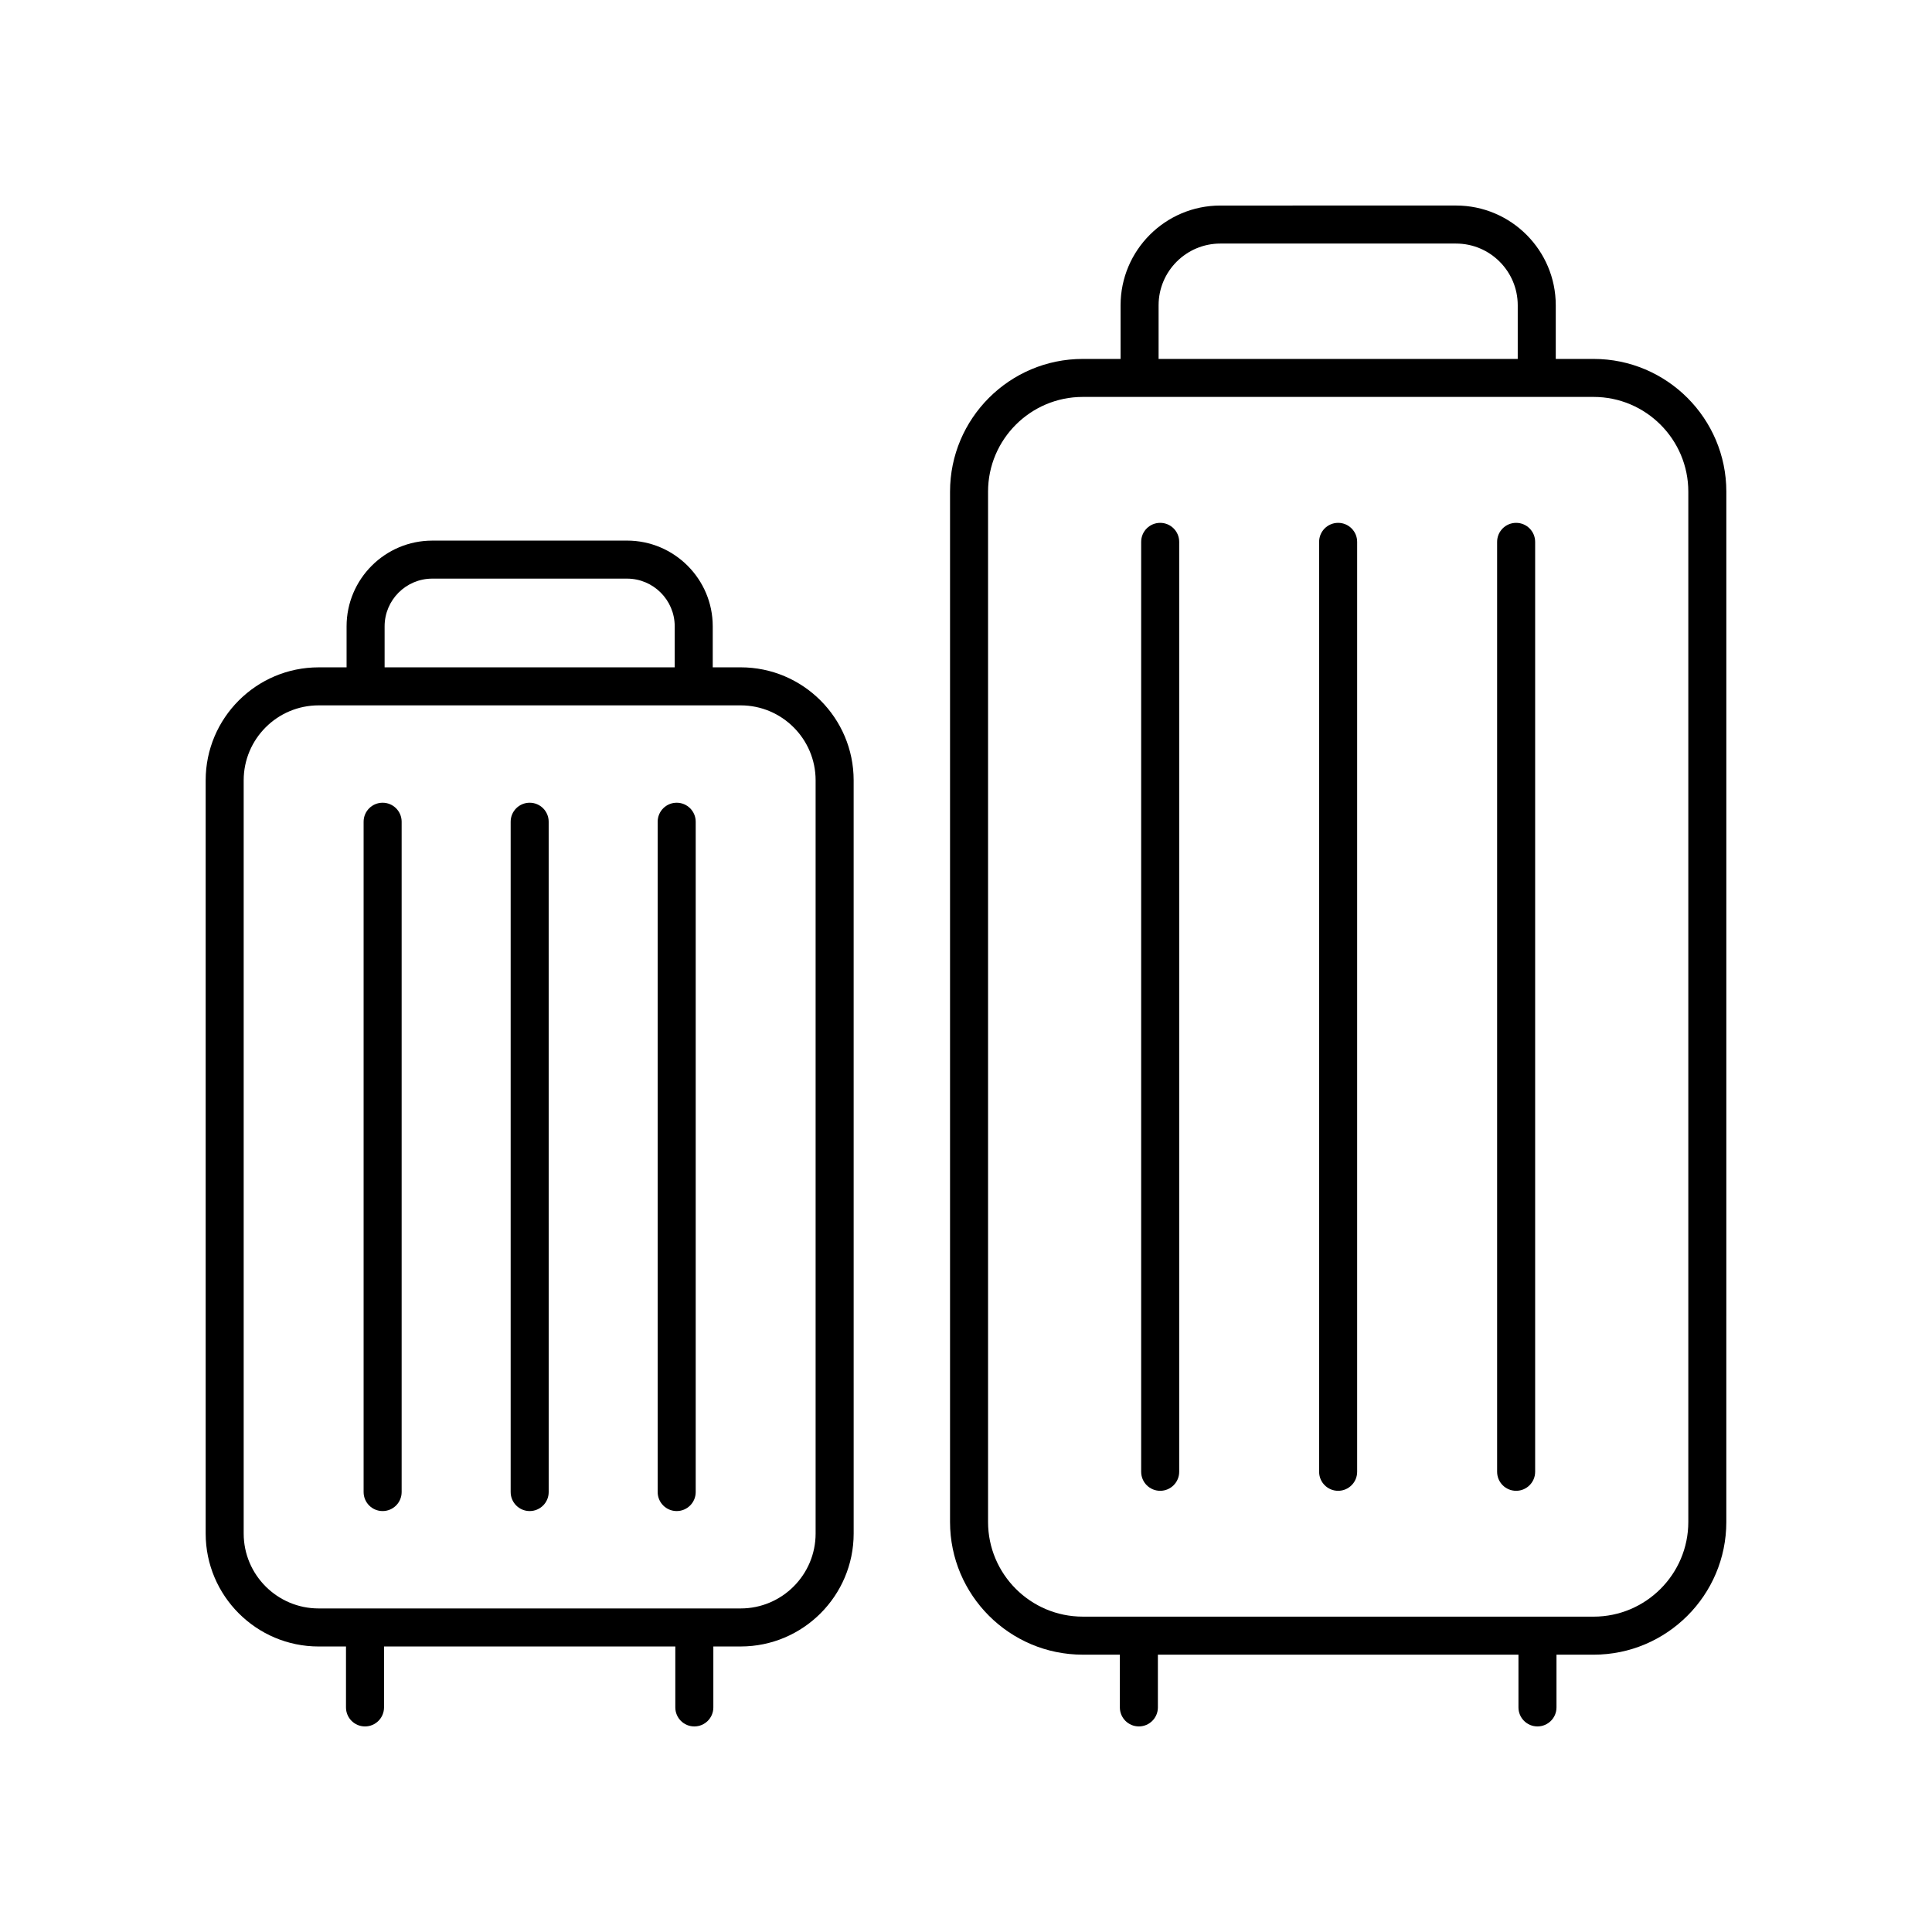 <?xml version="1.0" encoding="UTF-8"?>
<!-- Uploaded to: ICON Repo, www.svgrepo.com, Generator: ICON Repo Mixer Tools -->
<svg fill="#000000" width="800px" height="800px" version="1.1" viewBox="144 144 512 512" xmlns="http://www.w3.org/2000/svg">
 <g>
  <path d="m566.32 239.12h-10.027v-14.219c0-14.574-11.855-26.434-26.434-26.434l-62.461 0.004c-14.574 0-26.434 11.855-26.434 26.434v14.219l-10.023-0.004c-19.395 0-35.172 15.777-35.172 35.172v273.04c0 19.395 15.777 35.172 35.172 35.172h9.836l-0.004 13.977c0 2.781 2.254 5.039 5.039 5.039 2.781 0 5.039-2.254 5.039-5.039v-13.973h95.555v13.973c0 2.781 2.254 5.039 5.039 5.039 2.781 0 5.039-2.254 5.039-5.039v-13.973h9.836c19.395 0 35.172-15.777 35.172-35.172l0.004-273.04c0-19.395-15.781-35.176-35.176-35.176zm-115.28-14.219c0-9.02 7.34-16.355 16.355-16.355h62.465c9.02 0 16.355 7.34 16.355 16.355v14.219h-95.176zm140.38 322.43c0 13.836-11.258 25.098-25.098 25.098l-135.38-0.004c-13.836 0-25.098-11.258-25.098-25.098v-273.04c0-13.836 11.258-25.098 25.098-25.098h135.38c13.836 0 25.098 11.258 25.098 25.098z"/>
  <path d="m451.46 282.56c-2.781 0-5.039 2.254-5.039 5.039v246.44c0 2.781 2.254 5.039 5.039 5.039 2.781 0 5.039-2.254 5.039-5.039v-246.44c0-2.781-2.258-5.039-5.039-5.039z"/>
  <path d="m498.62 282.56c-2.781 0-5.039 2.254-5.039 5.039v246.44c0 2.781 2.254 5.039 5.039 5.039 2.781 0 5.039-2.254 5.039-5.039v-246.44c0-2.781-2.258-5.039-5.039-5.039z"/>
  <path d="m545.79 282.56c-2.781 0-5.039 2.254-5.039 5.039v246.44c0 2.781 2.254 5.039 5.039 5.039 2.781 0 5.039-2.254 5.039-5.039v-246.44c0-2.781-2.258-5.039-5.039-5.039z"/>
  <path d="m340.29 320.85h-7.406v-10.871c0-12.523-10.188-22.715-22.715-22.715l-51.605 0.004c-12.523 0-22.715 10.188-22.715 22.715v10.871h-7.406c-16.508 0-29.938 13.43-29.938 29.938v199.61c0 16.504 13.43 29.934 29.938 29.934h7.25v16.148c0 2.781 2.254 5.039 5.039 5.039 2.781 0 5.039-2.254 5.039-5.039v-16.152h77.195v16.152c0 2.781 2.254 5.039 5.039 5.039 2.781 0 5.039-2.254 5.039-5.039v-16.152h7.25c16.508 0 29.938-13.43 29.938-29.934l-0.004-199.61c0-16.508-13.43-29.938-29.938-29.938zm-94.363-10.871c0-6.969 5.668-12.637 12.637-12.637h51.605c6.969 0 12.637 5.668 12.637 12.637v10.871h-76.879zm114.22 240.42c0 10.949-8.91 19.855-19.859 19.855h-111.85c-10.949 0-19.859-8.906-19.859-19.855v-199.61c0-10.949 8.91-19.859 19.859-19.859h111.85c10.949 0 19.859 8.91 19.859 19.859z"/>
  <path d="m245.4 356.73c-2.781 0-5.039 2.254-5.039 5.039v177.64c0 2.781 2.254 5.039 5.039 5.039 2.781 0 5.039-2.254 5.039-5.039v-177.64c0-2.785-2.258-5.039-5.039-5.039z"/>
  <path d="m284.37 356.73c-2.781 0-5.039 2.254-5.039 5.039v177.64c0 2.781 2.254 5.039 5.039 5.039 2.781 0 5.039-2.254 5.039-5.039l-0.004-177.64c0-2.785-2.254-5.039-5.035-5.039z"/>
  <path d="m323.33 356.73c-2.781 0-5.039 2.254-5.039 5.039v177.64c0 2.781 2.254 5.039 5.039 5.039 2.781 0 5.039-2.254 5.039-5.039v-177.64c0-2.785-2.258-5.039-5.039-5.039z"/>
 </g>
</svg>